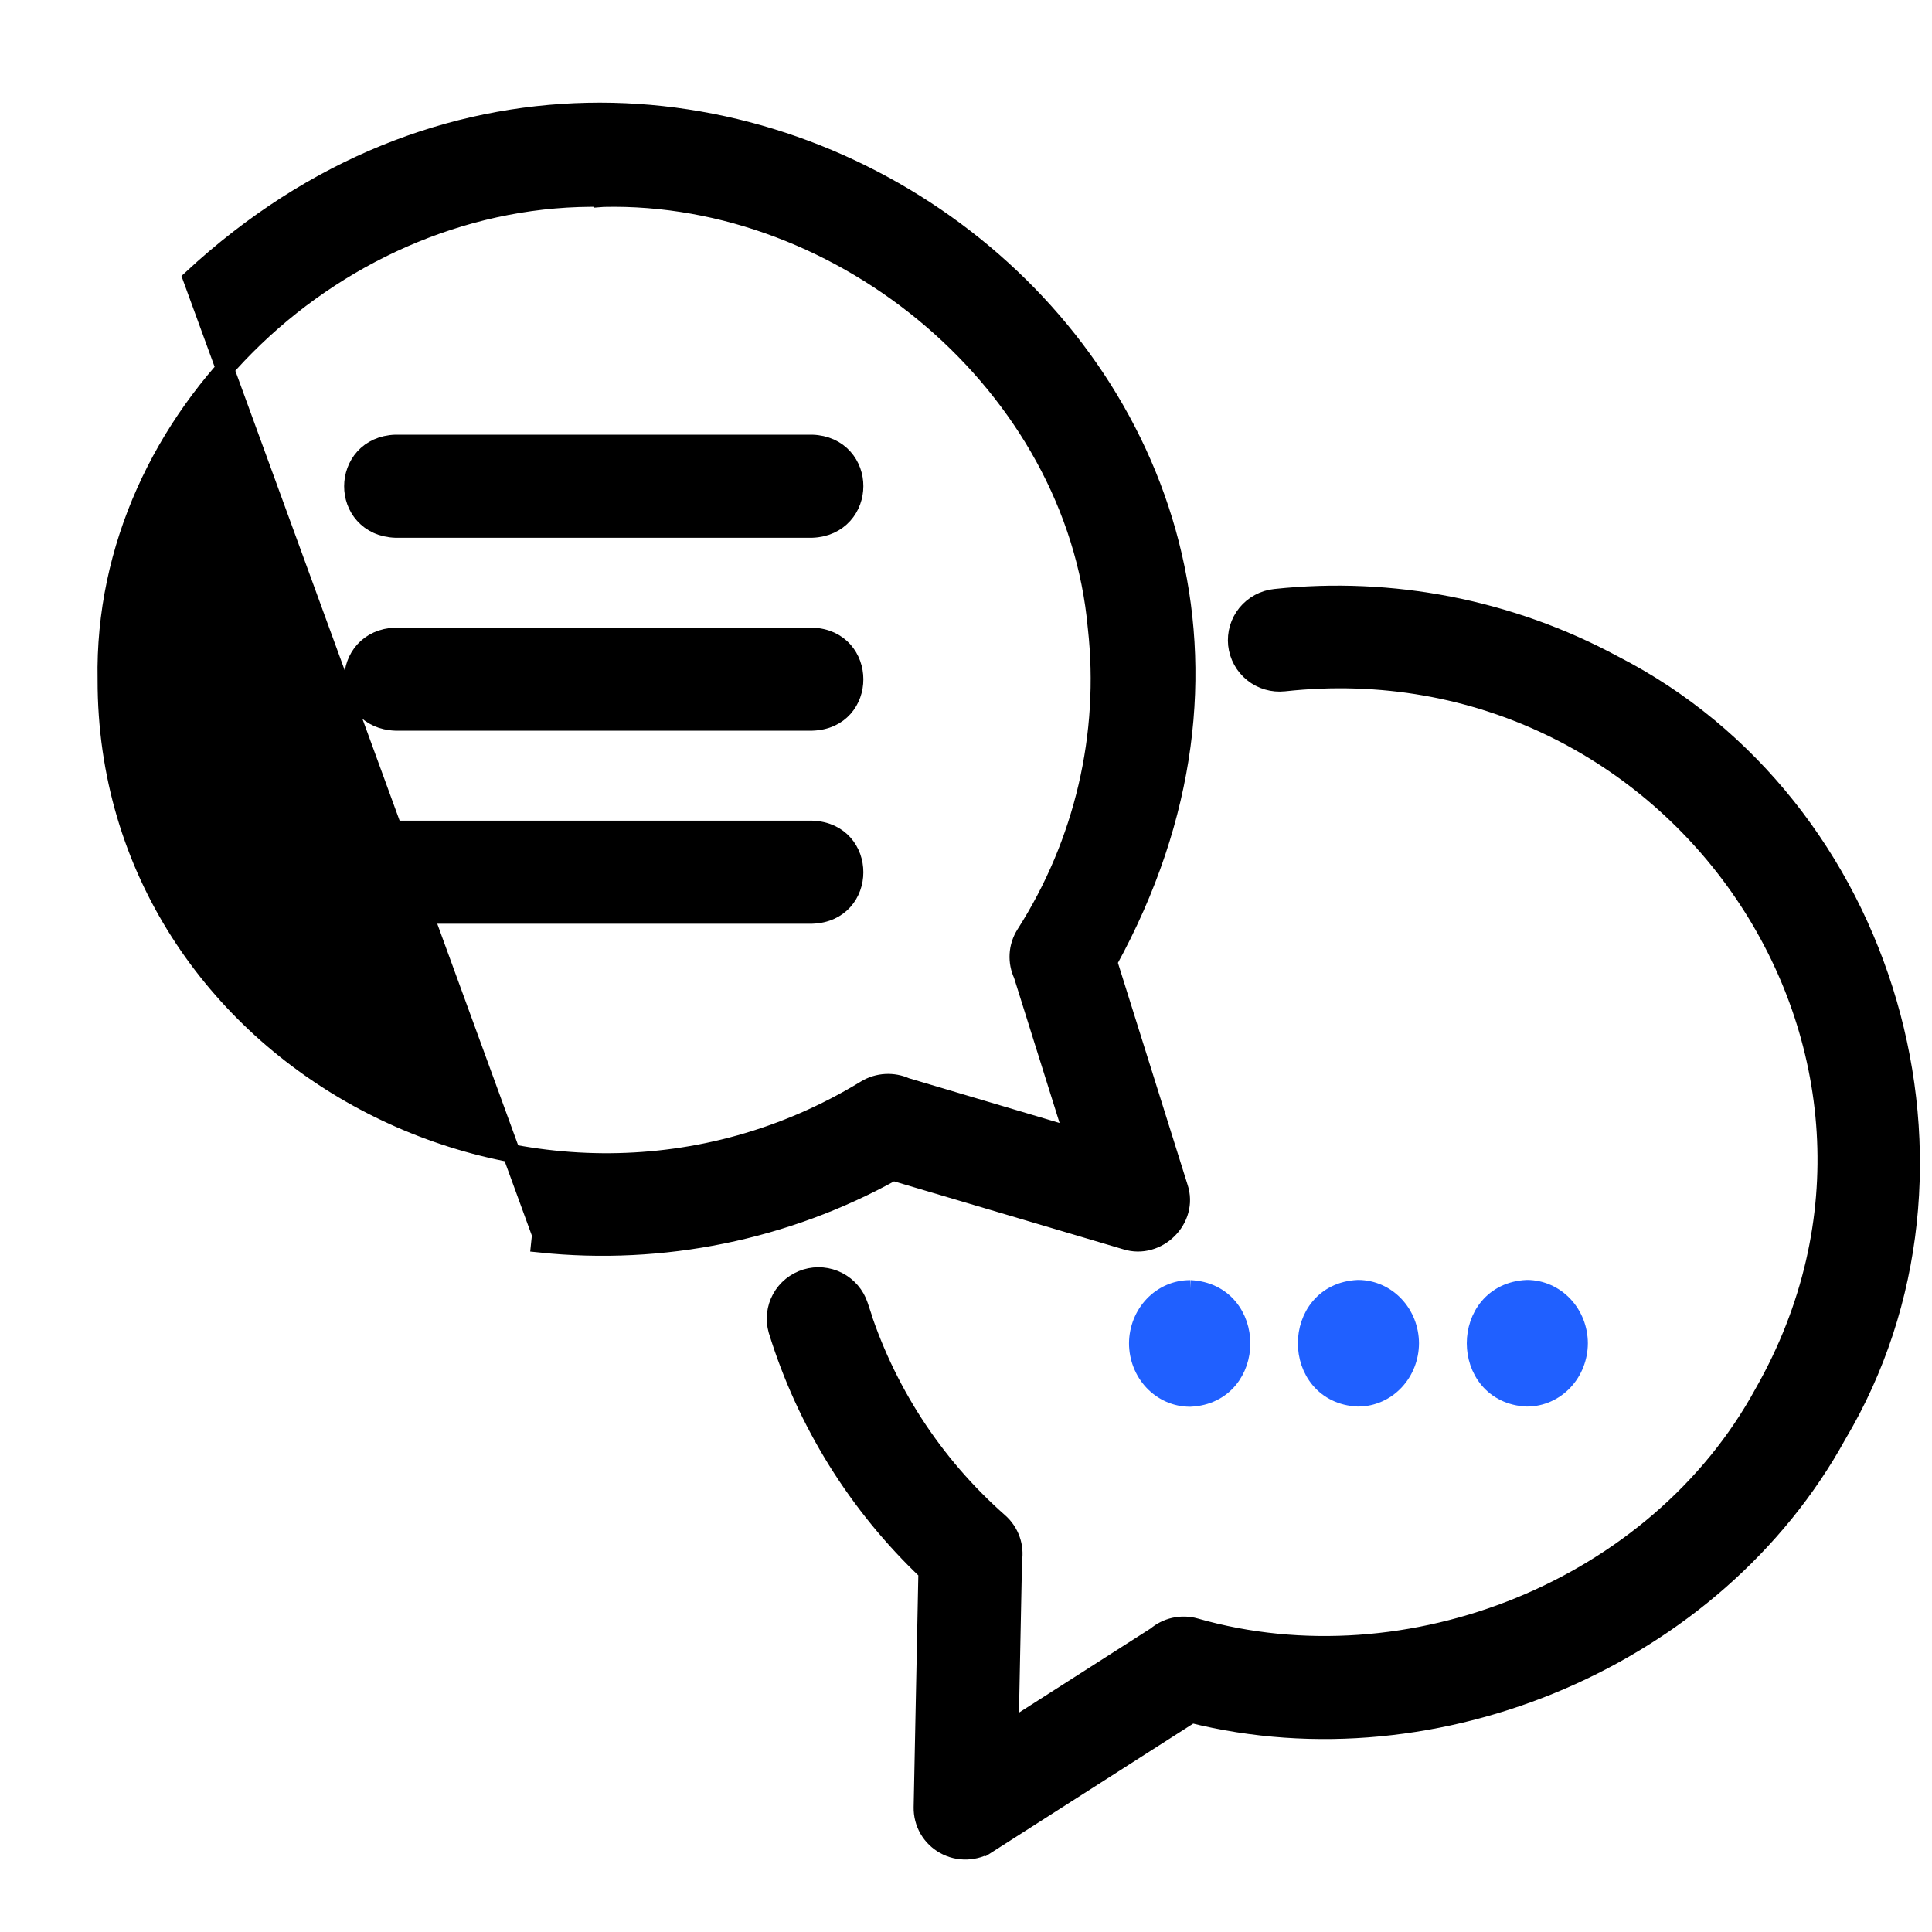 <?xml version="1.0" encoding="UTF-8"?> <svg xmlns="http://www.w3.org/2000/svg" width="64" height="64" viewBox="0 0 64 64" fill="none"><path d="M42.537 22.602L42.538 22.602C55.493 21.189 64.869 34.822 58.416 46.149L58.416 46.149L58.413 46.154C54.895 52.607 46.675 55.929 39.594 53.903L39.592 53.902C39.365 53.839 39.125 53.834 38.895 53.886C38.673 53.937 38.467 54.04 38.294 54.187L33.444 57.288L33.556 51.689C33.592 51.46 33.571 51.226 33.494 51.008C33.414 50.781 33.278 50.579 33.098 50.42L33.098 50.42C30.916 48.499 29.31 46.018 28.456 43.25L28.457 43.25L28.455 43.244C28.339 42.895 28.09 42.605 27.762 42.436C27.434 42.267 27.053 42.233 26.7 42.34C26.347 42.448 26.049 42.688 25.872 43.011C25.695 43.334 25.653 43.713 25.754 44.067L25.754 44.067L25.756 44.073C26.694 47.115 28.405 49.866 30.723 52.061L30.566 59.869L30.566 59.869C30.561 60.124 30.626 60.375 30.753 60.596C30.881 60.817 31.067 60.999 31.291 61.123C31.514 61.246 31.767 61.307 32.023 61.299C32.278 61.291 32.527 61.215 32.742 61.077L32.581 60.824L32.742 61.077L39.472 56.775C47.621 58.808 56.827 54.878 60.866 47.533C66.091 38.758 62.578 26.673 53.448 22.006C50.023 20.161 46.114 19.395 42.24 19.81C42.056 19.829 41.877 19.884 41.714 19.972C41.551 20.06 41.407 20.179 41.29 20.322C41.173 20.466 41.086 20.631 41.033 20.808C40.981 20.985 40.964 21.171 40.983 21.354C41.003 21.538 41.059 21.716 41.148 21.878C41.236 22.04 41.357 22.183 41.501 22.299C41.645 22.415 41.811 22.501 41.989 22.553C42.166 22.605 42.353 22.622 42.537 22.602Z" fill="black" stroke="black" stroke-width="0.6"></path><path d="M6.361 9.227L6.361 9.227L17.924 40.894L17.893 41.192C17.893 41.192 17.893 41.192 17.893 41.192C21.946 41.616 26.031 40.783 29.583 38.811L37.29 41.095C38.345 41.431 39.407 40.387 39.052 39.33L36.709 31.865C42.051 22.156 38.528 12.755 31.652 7.651C24.753 2.53 14.46 1.722 6.361 9.227ZM28.677 36.081L28.677 36.081C17.925 42.642 3.514 35.12 3.533 22.519H3.533L3.533 22.513C3.366 13.762 11.315 6.369 19.976 6.554L19.976 6.555L19.989 6.554C27.941 6.372 35.615 12.763 36.334 20.783L36.334 20.783L36.335 20.789C36.728 24.341 35.891 27.92 33.962 30.943C33.833 31.146 33.757 31.378 33.744 31.617C33.731 31.849 33.776 32.08 33.874 32.29L35.555 37.648L30.007 36C29.799 35.906 29.572 35.864 29.344 35.876C29.108 35.888 28.879 35.958 28.677 36.081Z" fill="black" stroke="black" stroke-width="0.6"></path><path d="M26.9 14.7L26.9 14.7H26.891H13.112V14.7L13.102 14.7C12.657 14.715 12.301 14.888 12.057 15.158C11.818 15.424 11.701 15.768 11.7 16.105C11.699 16.442 11.813 16.787 12.053 17.053C12.296 17.325 12.653 17.498 13.102 17.514L13.102 17.514H13.112H26.891V17.514L26.901 17.514C27.347 17.498 27.702 17.323 27.945 17.052C28.184 16.786 28.299 16.442 28.3 16.105C28.301 15.768 28.186 15.424 27.947 15.158C27.704 14.887 27.347 14.714 26.9 14.7ZM26.901 21.091L26.901 21.091H26.891H13.112V21.091L13.102 21.091C12.657 21.106 12.301 21.279 12.057 21.549C11.818 21.815 11.701 22.159 11.7 22.496C11.699 22.833 11.813 23.177 12.053 23.444C12.296 23.715 12.653 23.889 13.102 23.905L13.102 23.905H13.112H26.891V23.905L26.9 23.905C28.771 23.849 28.762 21.156 26.901 21.091ZM26.902 27.486L26.902 27.486H26.891H13.112V27.486L13.102 27.486C12.657 27.501 12.301 27.674 12.057 27.944C11.818 28.21 11.701 28.554 11.7 28.891C11.699 29.228 11.813 29.573 12.053 29.84C12.296 30.111 12.653 30.284 13.102 30.3L13.102 30.3H13.112H26.891V30.3L26.901 30.3C28.764 30.238 28.768 27.555 26.902 27.486Z" fill="black" stroke="black" stroke-width="0.6"></path><path d="M37.7 44.494L37.7 44.494V44.496C37.7 44.969 37.877 45.426 38.196 45.765C38.517 46.105 38.955 46.3 39.416 46.3V46.3L39.429 46.3C39.979 46.275 40.409 46.046 40.698 45.702C40.982 45.363 41.118 44.928 41.118 44.503C41.118 44.078 40.982 43.643 40.698 43.304C40.409 42.96 39.979 42.731 39.429 42.706L39.43 42.706L39.416 42.706C38.958 42.706 38.522 42.898 38.202 43.235C37.883 43.571 37.704 44.024 37.7 44.494ZM44.998 42.7L44.991 42.7L44.983 42.7C44.434 42.725 44.004 42.954 43.715 43.298C43.43 43.637 43.294 44.072 43.294 44.497C43.294 44.923 43.43 45.357 43.715 45.696C44.004 46.04 44.434 46.269 44.983 46.294L44.991 46.294L44.998 46.294C45.456 46.292 45.892 46.097 46.21 45.759C46.528 45.421 46.704 44.967 46.706 44.497L46.706 44.495C46.703 44.025 46.527 43.572 46.209 43.235C45.891 42.897 45.456 42.702 44.998 42.7ZM50.592 42.7L50.585 42.7L50.578 42.7C50.028 42.725 49.599 42.954 49.309 43.298C49.025 43.637 48.889 44.072 48.889 44.497C48.889 44.922 49.025 45.357 49.309 45.696C49.599 46.04 50.028 46.269 50.578 46.294L50.585 46.294L50.592 46.294C51.051 46.292 51.486 46.097 51.804 45.759C52.122 45.421 52.298 44.967 52.3 44.497L52.3 44.495C52.298 44.025 52.121 43.572 51.804 43.235C51.485 42.897 51.05 42.702 50.592 42.7Z" fill="#2060FF" stroke="#2060FF" stroke-width="0.6"></path></svg> 